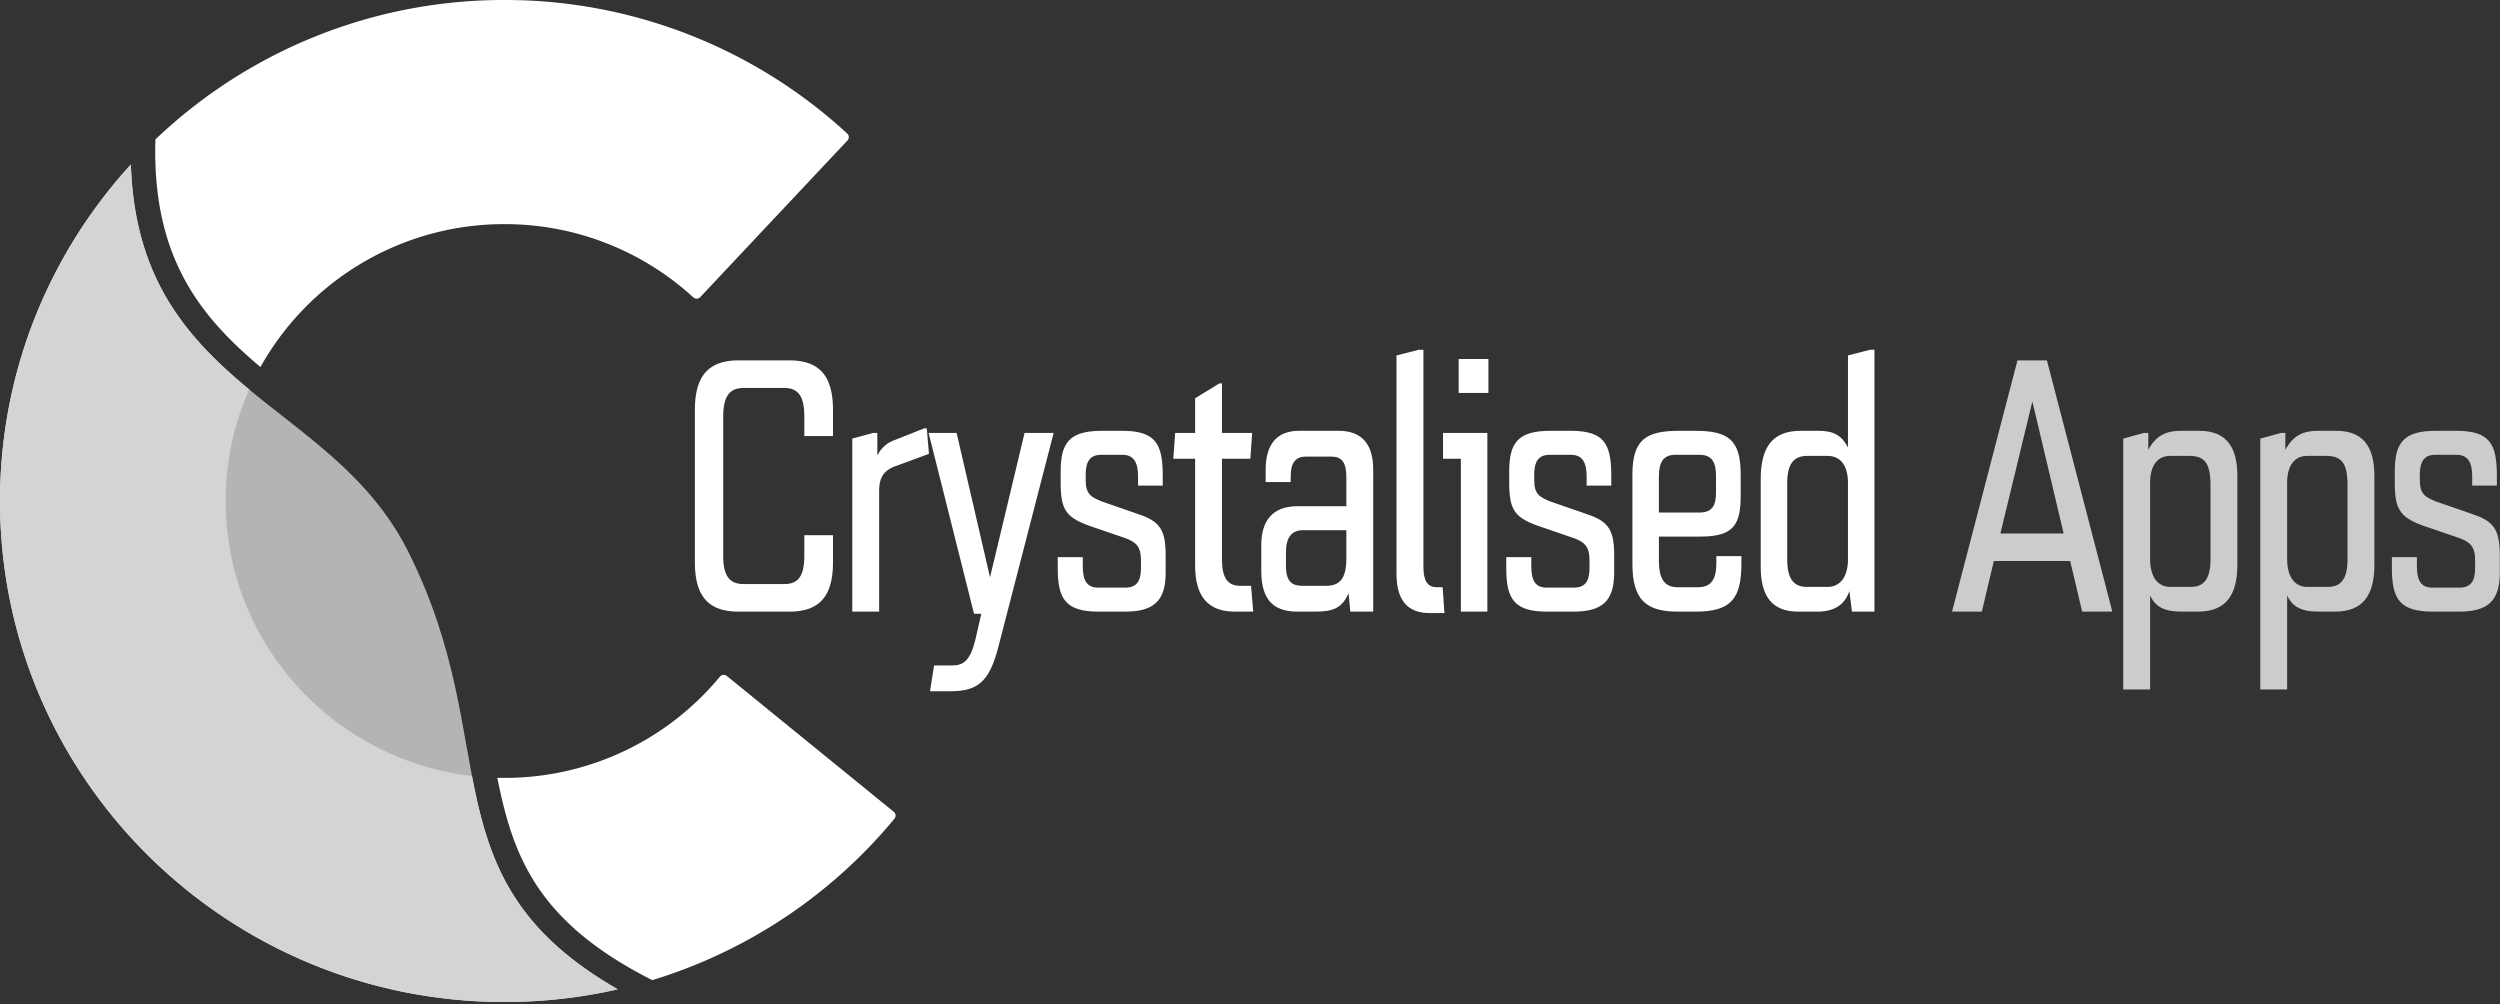 <svg xmlns="http://www.w3.org/2000/svg" width="117" height="47" fill="none" viewBox="0 0 117 47">
  <rect x="0" y="0" width="117" height="47" fill="#333333" stroke="none"/>
  <g clip-path="url(#a)">
    <path fill="#fff" d="M34.8 27.334c-.681 0-.954-.414-.954-1.325v-6.511c0-.912.273-1.342.954-1.342h1.906c.68 0 .936.43.936 1.342v.91h1.342v-1.225c0-1.54-.595-2.317-2.04-2.317h-2.383c-1.445 0-2.04.778-2.04 2.317v7.124c0 1.556.595 2.317 2.04 2.317h2.383c1.445 0 2.04-.76 2.04-2.317v-1.259h-1.342v.96c0 .912-.255 1.326-.936 1.326h-1.907Zm8.675-6.096-.102-1.192h-.12l-1.462.58a1.41 1.41 0 0 0-.732.695v-1.06h-.204l-.968.265v8.098h1.257v-5.63c0-.63.204-.96.715-1.16l1.616-.596Z"/>
    <path fill="#fff" d="M44.564 31.144h-.85l-.187 1.207h.935c1.293 0 1.854-.43 2.28-2.151l2.569-9.939H47.95l-1.617 6.758-1.564-6.758h-1.31l2.126 8.464h.34l-.289 1.26c-.238.943-.561 1.159-1.072 1.159Zm7.966-9.858c.527 0 .731.348.731 1.01v.431h1.155v-.463c0-1.506-.34-2.102-1.904-2.102h-.953c-1.564 0-1.92.612-1.92 1.92v.496c0 1.326.254 1.674 1.562 2.105l1.499.513c.46.183.697.381.697 1.011v.381c0 .613-.203.912-.731.912h-1.277c-.511 0-.715-.315-.715-.995v-.43h-1.172v.513c0 1.457.374 2.036 1.92 2.036h1.227c1.343 0 1.903-.497 1.903-1.82v-.845c0-1.309-.373-1.607-1.444-1.955l-1.532-.53c-.528-.216-.766-.348-.766-1.011v-.249c0-.613.204-.928.715-.928h1.004Zm6.071-1.025h-1.412v-2.319h-.119l-1.138.696v1.623h-.935l-.085 1.207h1.02v5.004c0 1.424.595 2.152 1.852 2.152h.868l-.102-1.207h-.51c-.579 0-.851-.365-.851-1.226v-4.723h1.327l.085-1.207Zm4.595 8.363h1.07v-6.642c0-1.191-.527-1.82-1.615-1.82h-1.855c-1.037 0-1.563.629-1.563 1.82v.58h1.171v-.249c0-.679.239-.944.715-.944h1.192c.477 0 .698.265.698.945v1.376h-2.281c-1.14 0-1.7.645-1.7 1.82v1.21c0 1.342.56 1.904 1.7 1.904h.817c.783 0 1.26-.132 1.566-.86l.085.86Zm-2.23-1.207c-.477 0-.783-.166-.783-.945v-.646c0-.664.272-1.012.783-1.012h2.043v1.326c0 .912-.29 1.277-.953 1.277h-1.09Zm6.277.064c-.442 0-.628-.298-.628-.977V16.37h-.221l-1.038.265v10.218c0 1.209.493 1.838 1.547 1.838h.697l-.085-1.209h-.272Zm1.125-6.011v7.154h1.24V20.26h-2.074v1.21h.834Zm-.102-3.082h1.392V16.8h-1.392v1.588Zm5.255 2.898c.528 0 .733.348.733 1.01v.431h1.154v-.463c0-1.506-.34-2.102-1.904-2.102h-.953c-1.564 0-1.92.612-1.92 1.92v.496c0 1.326.254 1.674 1.562 2.105l1.499.513c.46.183.697.381.697 1.011v.381c0 .613-.204.912-.731.912H72.38c-.511 0-.716-.315-.716-.995v-.43h-1.171v.513c0 1.457.374 2.036 1.92 2.036h1.227c1.343 0 1.903-.497 1.903-1.82v-.845c0-1.309-.374-1.607-1.444-1.955l-1.532-.53c-.528-.216-.766-.348-.766-1.011v-.249c0-.613.204-.928.715-.928h1.004Zm4.984 6.197c-.63 0-.868-.431-.868-1.243v-1.128h1.957c1.598 0 1.87-.611 1.87-1.953v-.944c0-1.64-.577-2.053-2.142-2.053h-.732c-1.565 0-2.193.413-2.193 2.053v4.174c0 1.673.628 2.235 2.125 2.235h.834c1.633 0 2.142-.579 2.142-2.252v-.346h-1.172v.297c0 .795-.238 1.16-.868 1.16h-.953Zm1.038-6.197c.58 0 .766.348.766.995v.779c0 .63-.204.928-.783.928h-1.89v-1.69c0-.664.205-1.012.767-1.012h1.14Zm8.181-4.917h-.204l-1.035.265v4.305c-.29-.562-.681-.777-1.362-.777h-.852c-1.343 0-1.87.794-1.87 2.268v4.092c0 1.374.527 2.102 1.751 2.102h.885c.835 0 1.294-.33 1.515-.96l.12.96h1.052V16.369Zm-2.193 11.098h-.97c-.596 0-.92-.348-.92-1.293v-3.562c0-.928.324-1.276.937-1.276h.953c.579 0 .92.414.953 1.16v3.777c-.033.812-.425 1.194-.953 1.194Z"/>
    <path fill="#CCC" d="m94.417 16.866-3.062 11.758h1.395l.561-2.369h3.573l.561 2.369h1.412l-3.062-11.758h-1.378Zm.698 1.921 1.463 6.178h-2.96l1.497-6.178Zm5.51 9.076c.239.53.664.76 1.447.76h.8c1.276 0 1.836-.743 1.836-2.184v-4.175c0-1.358-.527-2.102-1.785-2.102h-.868c-.664 0-1.157.215-1.515.893v-.794h-.204l-.968.265v11.742h1.257v-4.405Zm.937-6.527h.902c.715 0 .987.348.987 1.359v3.48c0 .944-.323 1.291-.919 1.291h-.97c-.545 0-.92-.414-.937-1.259v-3.662c.017-.778.358-1.209.937-1.209Zm5.476 6.527c.239.53.664.76 1.447.76h.801c1.275 0 1.835-.743 1.835-2.184v-4.175c0-1.358-.526-2.102-1.784-2.102h-.868c-.665 0-1.158.215-1.515.893v-.794h-.204l-.968.265v11.742h1.256v-4.405Zm.937-6.527h.902c.715 0 .987.348.987 1.359v3.48c0 .944-.323 1.291-.919 1.291h-.97c-.545 0-.92-.414-.937-1.259v-3.662c.017-.778.358-1.209.937-1.209Zm6.992-.05c.528 0 .732.348.732 1.01v.431h1.155v-.463c0-1.506-.34-2.102-1.904-2.102h-.953c-1.565 0-1.921.612-1.921 1.92v.496c0 1.326.254 1.674 1.563 2.105l1.499.513c.459.183.697.381.697 1.011v.381c0 .613-.204.912-.732.912h-1.276c-.511 0-.716-.315-.716-.995v-.43h-1.171v.513c0 1.457.374 2.036 1.921 2.036h1.225c1.343 0 1.904-.497 1.904-1.82v-.845c0-1.309-.374-1.607-1.444-1.955l-1.532-.53c-.528-.216-.766-.348-.766-1.011v-.249c0-.613.204-.928.715-.928h1.004Z"/>
    <path fill="#fff" fill-rule="evenodd" d="M28.911 46.3c-1.705.389-3.48.594-5.302.594C10.579 46.894 0 36.388 0 23.447c0-6.06 2.32-11.586 6.125-15.75.167 5.192 2.481 7.944 5.253 10.294l.286.24a12.827 12.827 0 0 0-1.103 5.216c0 6.641 5.041 12.122 11.527 12.871.079.411.161.815.252 1.21.77 3.36 2.102 6.205 6.571 8.772Z" clip-rule="evenodd"/>
    <path fill="#fff" fill-rule="evenodd" d="M7.274 6.525A23.616 23.616 0 0 1 23.609 0 23.612 23.612 0 0 1 39.65 6.25a.227.227 0 0 1 .012.323l-6.892 7.333a.231.231 0 0 1-.324.01 13.05 13.05 0 0 0-8.837-3.427 13.064 13.064 0 0 0-11.42 6.688 11.912 11.912 0 0 1-.065-.055C9.476 14.877 7.268 12.24 7.265 7.1c0-.058 0-.278.009-.575Zm16 29.876a13.06 13.06 0 0 0 10.418-4.734.23.23 0 0 1 .324-.032l7.813 6.357c.098.08.113.224.032.322a23.665 23.665 0 0 1-11.337 7.557 64.014 64.014 0 0 1-.572-.3c-4.465-2.421-5.758-5.103-6.491-8.297a32.62 32.62 0 0 1-.187-.873Z" clip-rule="evenodd"/>
    <path fill="#CCC" fill-opacity=".84" fill-rule="evenodd" d="M28.911 46.3c-1.705.389-3.48.594-5.302.594C10.579 46.894 0 36.388 0 23.447c0-6.06 2.32-11.586 6.125-15.75.167 5.192 2.481 7.944 5.253 10.294 2.706 2.294 5.887 4.168 7.717 7.806 2.315 4.604 2.488 8.432 3.245 11.731.77 3.36 2.102 6.205 6.571 8.772Z" clip-rule="evenodd"/>
  </g>
  <defs>
    <clipPath id="a">
      <path fill="#fff" d="M0 0h117v47H0z"/>
    </clipPath>
  </defs>
</svg>
